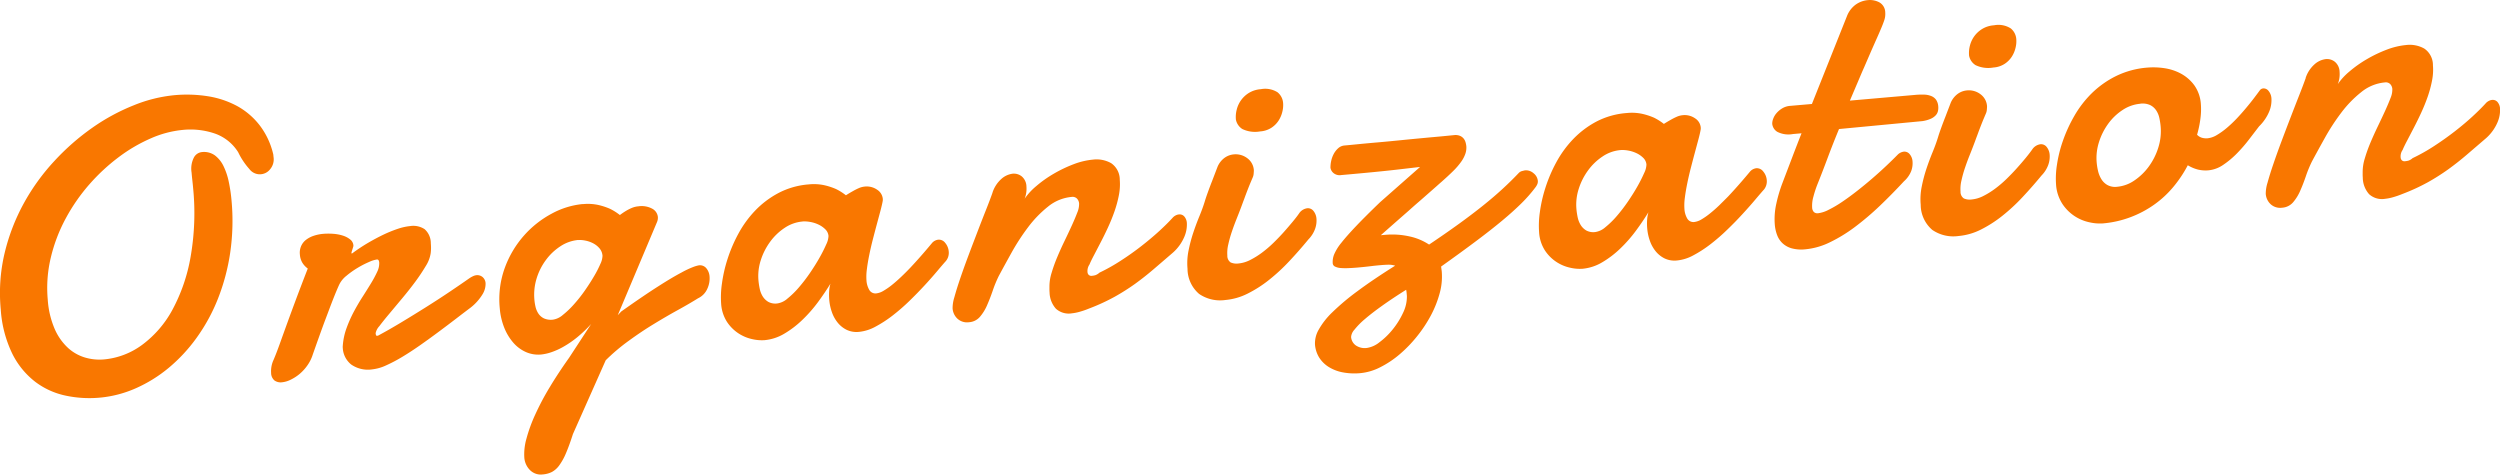 <svg xmlns="http://www.w3.org/2000/svg" xmlns:xlink="http://www.w3.org/1999/xlink" width="160.921" height="30.543" viewBox="0 0 160.921 30.543">
  <defs>
    <clipPath id="clip-path">
      <rect id="長方形_2751" data-name="長方形 2751" width="160.921" height="30.543" fill="none"/>
    </clipPath>
  </defs>
  <g id="グループ_1791" data-name="グループ 1791" transform="translate(0 0)">
    <g id="グループ_1790" data-name="グループ 1790" transform="translate(0 0)" clip-path="url(#clip-path)">
      <path id="パス_42407" data-name="パス 42407" d="M.046,21.939a11.135,11.135,0,0,1,.251-3.6,12.9,12.9,0,0,1,1.24-3.215A13.678,13.678,0,0,1,3.509,12.4,15.2,15.2,0,0,1,5.95,10.264,13.039,13.039,0,0,1,8.606,8.825a9.312,9.312,0,0,1,2.626-.653,8.7,8.7,0,0,1,2.158.071,5.9,5.9,0,0,1,1.875.629A4.685,4.685,0,0,1,16.7,10.093a4.852,4.852,0,0,1,.874,1.827.648.648,0,0,1,.023.116c0,.034.006.073.01.115a.984.984,0,0,1-.223.793.838.838,0,0,1-1.334-.019,4.578,4.578,0,0,1-.719-1.081,2.9,2.9,0,0,0-1.495-1.2,4.854,4.854,0,0,0-2.074-.236,6.689,6.689,0,0,0-2.052.543,10.187,10.187,0,0,0-2.066,1.208,12.421,12.421,0,0,0-1.894,1.757A11.818,11.818,0,0,0,4.23,16.108a10.337,10.337,0,0,0-.957,2.508,8.384,8.384,0,0,0-.2,2.709,5.735,5.735,0,0,0,.453,1.909,3.634,3.634,0,0,0,.859,1.213,2.817,2.817,0,0,0,1.107.618,3.286,3.286,0,0,0,1.193.117,4.873,4.873,0,0,0,2.472-.944A6.868,6.868,0,0,0,11.1,21.983a11.185,11.185,0,0,0,1.171-3.418,16.362,16.362,0,0,0,.159-4.426c-.014-.165-.031-.325-.049-.484s-.034-.325-.049-.5a1.569,1.569,0,0,1,.149-.969.659.659,0,0,1,.5-.349,1.2,1.2,0,0,1,.843.205,1.881,1.881,0,0,1,.561.692,4.252,4.252,0,0,1,.342,1.023,9.9,9.9,0,0,1,.177,1.2,14.158,14.158,0,0,1-.085,3.342,13.366,13.366,0,0,1-.787,2.966,11.542,11.542,0,0,1-1.367,2.511,10.428,10.428,0,0,1-1.812,1.953,8.977,8.977,0,0,1-2.127,1.316,7.347,7.347,0,0,1-4.49.469,4.922,4.922,0,0,1-1.955-.882A5.2,5.2,0,0,1,.8,24.831a7.662,7.662,0,0,1-.753-2.892" transform="translate(0 -2.046)" fill="#f97700"/>
      <path id="パス_42408" data-name="パス 42408" d="M28.535,21.192a11.623,11.623,0,0,1,.989-.658q.512-.3,1-.535a8.305,8.305,0,0,1,.936-.382,3.655,3.655,0,0,1,.81-.18,1.323,1.323,0,0,1,.921.2,1.2,1.2,0,0,1,.4.909c.008.094.013.2.013.3a2.451,2.451,0,0,1-.022.346,2.135,2.135,0,0,1-.318.821,11.89,11.89,0,0,1-.672,1.007q-.391.528-.843,1.068l-.836,1q-.383.456-.633.79a.95.95,0,0,0-.24.449.5.5,0,0,0,.025.141c.01.025.05.034.119.028q.671-.357,1.492-.851t1.635-1.007q.813-.512,1.537-1t1.226-.841a1.711,1.711,0,0,1,.23-.131.671.671,0,0,1,.222-.066.53.53,0,0,1,.4.122.564.564,0,0,1,.19.4,1.278,1.278,0,0,1-.192.7,3.2,3.2,0,0,1-.776.868q-.427.321-.957.728t-1.11.837q-.579.432-1.174.849t-1.15.751a9.7,9.7,0,0,1-1.051.553,2.821,2.821,0,0,1-.868.251,1.876,1.876,0,0,1-1.372-.31,1.453,1.453,0,0,1-.541-1.058.663.663,0,0,1,0-.155,4.177,4.177,0,0,1,.24-1.125,8.311,8.311,0,0,1,.467-1.055c.179-.335.368-.659.566-.966s.379-.6.542-.866a7.147,7.147,0,0,0,.4-.744,1.231,1.231,0,0,0,.129-.609.344.344,0,0,0-.037-.126.112.112,0,0,0-.122-.054,1.877,1.877,0,0,0-.5.16,5.99,5.99,0,0,0-.728.375,5.49,5.49,0,0,0-.722.512,1.629,1.629,0,0,0-.47.58c-.116.253-.249.573-.4.957s-.3.789-.46,1.21-.31.838-.457,1.249-.271.764-.376,1.06a2.5,2.5,0,0,1-.347.706,2.906,2.906,0,0,1-.5.552,2.794,2.794,0,0,1-.578.374,1.615,1.615,0,0,1-.558.167.686.686,0,0,1-.484-.115.64.64,0,0,1-.219-.488,1.721,1.721,0,0,1,.161-.846q.193-.458.387-1T24.3,25.82q.251-.692.583-1.585c.222-.594.484-1.283.788-2.063a1.323,1.323,0,0,1-.336-.354,1.183,1.183,0,0,1-.172-.551,1.065,1.065,0,0,1,.083-.547,1.03,1.03,0,0,1,.316-.4,1.668,1.668,0,0,1,.491-.257,2.686,2.686,0,0,1,.607-.125,4.159,4.159,0,0,1,.676,0,2.645,2.645,0,0,1,.615.121,1.414,1.414,0,0,1,.457.247.534.534,0,0,1,.2.372.294.294,0,0,1-.016.106c-.013.045-.029.094-.046.147l-.045.147a.279.279,0,0,0-.017.1c0,.018.007.025.015.025h.013Z" transform="translate(-5.86 -4.886)" fill="#f97700"/>
      <path id="パス_42409" data-name="パス 42409" d="M48.314,17.55a3.168,3.168,0,0,1,1.006.055,4.183,4.183,0,0,1,.749.247,3.58,3.58,0,0,1,.633.4A3.957,3.957,0,0,1,51.07,18a2.859,2.859,0,0,1,.386-.2,1.4,1.4,0,0,1,.433-.109,1.434,1.434,0,0,1,.9.155.685.685,0,0,1,.358.528.709.709,0,0,1-.061.343L50.564,24.7l.226-.24q1.444-1.023,2.38-1.618c.624-.4,1.122-.693,1.5-.891a5.865,5.865,0,0,1,.806-.376,2.12,2.12,0,0,1,.311-.086.534.534,0,0,1,.478.186.938.938,0,0,1,.21.546,1.573,1.573,0,0,1-.147.78,1.212,1.212,0,0,1-.6.612q-.555.347-1.3.757t-1.547.9q-.8.486-1.6,1.07A12.362,12.362,0,0,0,49.79,27.6l-2.108,4.746q-.245.761-.456,1.249a3.926,3.926,0,0,1-.433.779,1.428,1.428,0,0,1-.471.418,1.594,1.594,0,0,1-.585.156.983.983,0,0,1-.824-.281,1.269,1.269,0,0,1-.363-.812,3.622,3.622,0,0,1,.141-1.221,9.748,9.748,0,0,1,.561-1.537,16.958,16.958,0,0,1,.931-1.759q.557-.925,1.251-1.9l1.422-2.177a8.478,8.478,0,0,1-.9.858,6.388,6.388,0,0,1-.871.6,4.471,4.471,0,0,1-.794.362,2.989,2.989,0,0,1-.656.148,1.977,1.977,0,0,1-.975-.155,2.335,2.335,0,0,1-.813-.6,3.357,3.357,0,0,1-.585-.963,4.274,4.274,0,0,1-.291-1.248,5.914,5.914,0,0,1,.325-2.616,6.49,6.49,0,0,1,1.235-2.077,6.419,6.419,0,0,1,1.788-1.411,5.219,5.219,0,0,1,1.993-.615m-.292,2.313a2.469,2.469,0,0,0-1.147.406,3.583,3.583,0,0,0-.936.887,3.913,3.913,0,0,0-.6,1.2A3.569,3.569,0,0,0,45.2,23.71a3.347,3.347,0,0,0,.07.441,1.335,1.335,0,0,0,.181.434.91.91,0,0,0,.353.314,1.09,1.09,0,0,0,.6.085,1.242,1.242,0,0,0,.618-.295,5.651,5.651,0,0,0,.708-.673,9.228,9.228,0,0,0,.7-.88q.335-.477.6-.93a6.921,6.921,0,0,0,.417-.809,1.278,1.278,0,0,0,.136-.526.826.826,0,0,0-.2-.484,1.363,1.363,0,0,0-.412-.321,1.826,1.826,0,0,0-.5-.171,1.666,1.666,0,0,0-.451-.033" transform="translate(-10.801 -4.41)" fill="#f97700"/>
      <path id="パス_42410" data-name="パス 42410" d="M76.471,20.791c-.143.159-.331.379-.567.659s-.506.587-.811.916-.631.664-.978,1a12.547,12.547,0,0,1-1.076.933,7.787,7.787,0,0,1-1.1.713,2.766,2.766,0,0,1-1.049.332,1.485,1.485,0,0,1-.791-.126,1.712,1.712,0,0,1-.579-.457,2.226,2.226,0,0,1-.377-.674,3.163,3.163,0,0,1-.174-.8,3.7,3.7,0,0,1-.008-.539,2.269,2.269,0,0,1,.086-.507q-.353.577-.812,1.2a8.951,8.951,0,0,1-1.006,1.141,6.263,6.263,0,0,1-1.158.882,3.017,3.017,0,0,1-1.27.415,2.72,2.72,0,0,1-.793-.067,2.631,2.631,0,0,1-.883-.371,2.6,2.6,0,0,1-.741-.742,2.461,2.461,0,0,1-.375-1.176,5.99,5.99,0,0,1,.051-1.278,9.1,9.1,0,0,1,.356-1.572,9.52,9.52,0,0,1,.7-1.641A6.907,6.907,0,0,1,64.2,17.539a5.91,5.91,0,0,1,1.5-1.132,5.022,5.022,0,0,1,1.954-.555,3.168,3.168,0,0,1,1.006.055,4.164,4.164,0,0,1,.749.247,3.578,3.578,0,0,1,.633.4c.138-.09.284-.176.432-.259a4.076,4.076,0,0,1,.392-.2,1.235,1.235,0,0,1,.362-.1,1.175,1.175,0,0,1,.824.2.784.784,0,0,1,.361.566.641.641,0,0,1,0,.143c-.029.168-.078.379-.146.636s-.146.544-.231.86-.171.643-.259.984-.165.677-.231,1-.118.632-.154.917a3.5,3.5,0,0,0-.028.724,1.4,1.4,0,0,0,.185.626.457.457,0,0,0,.461.215,1.138,1.138,0,0,0,.447-.163A4.469,4.469,0,0,0,73,22.328q.291-.234.6-.527t.591-.591q.666-.707,1.406-1.6a.642.642,0,0,1,.386-.2.515.515,0,0,1,.454.213.979.979,0,0,1,.222.546.832.832,0,0,1-.192.628M67.24,18.242a2.437,2.437,0,0,0-1.147.412,3.634,3.634,0,0,0-.935.9,4.086,4.086,0,0,0-.6,1.189,3.281,3.281,0,0,0-.147,1.281,4.716,4.716,0,0,0,.079.532,1.541,1.541,0,0,0,.192.5,1.067,1.067,0,0,0,.364.358.956.956,0,0,0,.588.1,1.261,1.261,0,0,0,.641-.309,5.578,5.578,0,0,0,.731-.713,10.33,10.33,0,0,0,.718-.934c.231-.338.436-.664.616-.984a9.229,9.229,0,0,0,.433-.856,1.336,1.336,0,0,0,.147-.547.68.68,0,0,0-.207-.43,1.547,1.547,0,0,0-.443-.306,2.047,2.047,0,0,0-.541-.168,2.018,2.018,0,0,0-.49-.028" transform="translate(-15.591 -3.983)" fill="#f97700"/>
      <path id="パス_42411" data-name="パス 42411" d="M84.485,15.847a2.017,2.017,0,0,1,.573-.882,1.333,1.333,0,0,1,.737-.337.811.811,0,0,1,.575.177.87.87,0,0,1,.3.644,1.873,1.873,0,0,1-.007.364,1.8,1.8,0,0,1-.107.425,4.051,4.051,0,0,1,.749-.812,7.541,7.541,0,0,1,1.108-.786,8.529,8.529,0,0,1,1.272-.612,4.727,4.727,0,0,1,1.267-.305,1.914,1.914,0,0,1,1.171.229,1.287,1.287,0,0,1,.555,1.076,3.589,3.589,0,0,1-.057.981,7.376,7.376,0,0,1-.28,1.038q-.182.522-.417,1.031t-.469.957l-.428.823q-.2.375-.3.619a.741.741,0,0,0-.126.493.273.273,0,0,0,.08.174.249.249,0,0,0,.213.058,1.373,1.373,0,0,0,.2-.036A.758.758,0,0,0,91.369,21a11.831,11.831,0,0,0,1.369-.769q.7-.451,1.329-.942t1.156-.972q.523-.481.867-.862a.678.678,0,0,1,.2-.147.55.55,0,0,1,.19-.056.4.4,0,0,1,.357.138.707.707,0,0,1,.159.415,2,2,0,0,1-.174.914,2.842,2.842,0,0,1-.714.984q-.689.594-1.263,1.085t-1.18.93a14.034,14.034,0,0,1-1.306.828,12.845,12.845,0,0,1-1.656.762,5.462,5.462,0,0,1-.6.208,2.909,2.909,0,0,1-.5.1,1.233,1.233,0,0,1-1.034-.294,1.621,1.621,0,0,1-.409-1.036c-.005-.061-.008-.119-.009-.176s0-.118,0-.188a2.919,2.919,0,0,1,.136-.9,9.69,9.69,0,0,1,.365-1.02q.221-.527.474-1.049t.466-.99q.213-.467.35-.829a1.409,1.409,0,0,0,.118-.583.508.508,0,0,0-.138-.32.4.4,0,0,0-.341-.107,2.807,2.807,0,0,0-1.525.628,7.281,7.281,0,0,0-1.282,1.326A14.045,14.045,0,0,0,85.718,19.7q-.47.847-.829,1.515a7.853,7.853,0,0,0-.391.95q-.171.5-.366.942a2.906,2.906,0,0,1-.462.743,1.016,1.016,0,0,1-.7.341.913.913,0,0,1-.735-.223.994.994,0,0,1-.318-.674,2.361,2.361,0,0,1,.118-.725c.092-.338.213-.728.365-1.176s.324-.927.517-1.443.388-1.025.582-1.532.379-.984.558-1.433.322-.829.433-1.142" transform="translate(-20.6 -3.449)" fill="#f97700"/>
      <path id="パス_42412" data-name="パス 42412" d="M104.063,12.629a1.376,1.376,0,0,1,.458-.559,1.2,1.2,0,0,1,.567-.207,1.238,1.238,0,0,1,.873.243,1.038,1.038,0,0,1,.425.775c0,.078-.006.156-.013.235a.724.724,0,0,1-.063.24c-.1.234-.184.432-.248.594s-.122.312-.175.451-.1.276-.152.41-.109.3-.18.484c-.084.225-.18.468-.286.734s-.207.536-.3.813a7.836,7.836,0,0,0-.228.813,2.357,2.357,0,0,0-.061.72.508.508,0,0,0,.214.443.941.941,0,0,0,.506.066,2.067,2.067,0,0,0,.742-.22,5.172,5.172,0,0,0,.758-.469,7.222,7.222,0,0,0,.739-.63q.359-.35.673-.7c.208-.234.4-.459.579-.674s.321-.4.437-.572a.758.758,0,0,1,.495-.289.45.45,0,0,1,.4.173.89.89,0,0,1,.195.516,1.58,1.58,0,0,1-.093.646,1.89,1.89,0,0,1-.429.673q-.6.73-1.23,1.4a11.976,11.976,0,0,1-1.305,1.206,7.845,7.845,0,0,1-1.373.879,3.953,3.953,0,0,1-1.433.412,2.389,2.389,0,0,1-1.692-.391,2.138,2.138,0,0,1-.746-1.619,4.053,4.053,0,0,1,.067-1.176,9.62,9.62,0,0,1,.3-1.137q.185-.556.4-1.076t.356-.986c.034-.115.094-.294.181-.536s.18-.489.279-.74q.17-.443.36-.942M105.229,9.6a1.854,1.854,0,0,1,.056-.622,1.746,1.746,0,0,1,.79-1.076,1.7,1.7,0,0,1,.766-.237,1.486,1.486,0,0,1,1.07.2.981.981,0,0,1,.359.7,1.747,1.747,0,0,1-.049.55,1.82,1.82,0,0,1-.243.574,1.57,1.57,0,0,1-.466.463,1.522,1.522,0,0,1-.721.232,1.889,1.889,0,0,1-1.144-.153.92.92,0,0,1-.42-.634" transform="translate(-25.678 -1.925)" fill="#f97700"/>
      <path id="パス_42413" data-name="パス 42413" d="M126.191,14.067a.436.436,0,0,1,.2-.129c.073-.019.141-.036.21-.051a.732.732,0,0,1,.551.186.71.71,0,0,1,.275.483.455.455,0,0,1-.028.21.934.934,0,0,1-.118.206,9.207,9.207,0,0,1-.9,1.028q-.532.528-1.266,1.138t-1.7,1.331q-.964.722-2.213,1.61c.005.052.012.1.021.162s.016.112.022.173a4,4,0,0,1-.133,1.376,6.85,6.85,0,0,1-.564,1.427,8.582,8.582,0,0,1-.9,1.359,8.4,8.4,0,0,1-1.121,1.157,6.235,6.235,0,0,1-1.248.83,3.527,3.527,0,0,1-1.266.377,4.059,4.059,0,0,1-1.141-.05,2.628,2.628,0,0,1-.909-.35,1.942,1.942,0,0,1-.612-.609,1.856,1.856,0,0,1-.267-.829,1.749,1.749,0,0,1,.229-.943,4.843,4.843,0,0,1,.889-1.138,15.086,15.086,0,0,1,1.623-1.362q1-.744,2.419-1.635a1.411,1.411,0,0,0-.468-.063c-.159.005-.313.014-.459.028-.2.016-.425.04-.683.071s-.519.058-.787.082c-.205.018-.4.031-.594.038a4.113,4.113,0,0,1-.514-.006.95.95,0,0,1-.365-.093.256.256,0,0,1-.149-.214,1.294,1.294,0,0,1,.093-.573,3.1,3.1,0,0,1,.462-.743q.345-.439.946-1.071t1.549-1.544l2.571-2.266q-.09.008-1.4.161t-3.674.36a.616.616,0,0,1-.506-.138.546.546,0,0,1-.186-.335,1.926,1.926,0,0,1,.046-.433,1.7,1.7,0,0,1,.162-.45,1.32,1.32,0,0,1,.287-.369.692.692,0,0,1,.419-.18q.258-.022.838-.08t1.315-.121c.491-.043,1-.092,1.534-.146s1.031-.1,1.495-.144.865-.077,1.2-.111l.657-.064a.783.783,0,0,1,.381.045.613.613,0,0,1,.237.174.684.684,0,0,1,.125.243,1.458,1.458,0,0,1,.049.249,1.223,1.223,0,0,1-.057.473,2.007,2.007,0,0,1-.266.517,4.347,4.347,0,0,1-.513.6q-.324.321-.782.725-.085.072-.295.26c-.142.125-.308.272-.5.44s-.4.354-.635.556-.457.4-.681.6q-.81.708-1.775,1.56l.271-.024a5.1,5.1,0,0,1,1.569.1,3.686,3.686,0,0,1,1.267.527q1.044-.7,1.906-1.323t1.561-1.183q.7-.561,1.263-1.079t1.03-1.012M119,21.974c-.007-.069-.013-.136-.018-.2a1.913,1.913,0,0,0-.03-.2q-.863.542-1.53,1.017t-1.121.865a4.756,4.756,0,0,0-.68.69.777.777,0,0,0-.213.467.729.729,0,0,0,.3.54,1.019,1.019,0,0,0,.722.165,1.684,1.684,0,0,0,.8-.363,4.7,4.7,0,0,0,.85-.821,5.1,5.1,0,0,0,.668-1.066A2.4,2.4,0,0,0,119,21.974" transform="translate(-28.44 -2.922)" fill="#f97700"/>
      <path id="パス_42414" data-name="パス 42414" d="M146.814,14.652q-.213.239-.567.659t-.811.916q-.457.5-.978,1a12.215,12.215,0,0,1-1.076.933,7.731,7.731,0,0,1-1.1.713,2.755,2.755,0,0,1-1.049.332,1.49,1.49,0,0,1-.792-.126,1.726,1.726,0,0,1-.579-.457,2.221,2.221,0,0,1-.377-.675,3.183,3.183,0,0,1-.174-.8,3.7,3.7,0,0,1-.008-.539,2.358,2.358,0,0,1,.086-.507c-.235.384-.506.784-.813,1.2a8.88,8.88,0,0,1-1.005,1.141,6.225,6.225,0,0,1-1.158.881,3.005,3.005,0,0,1-1.269.416,2.7,2.7,0,0,1-.793-.068,2.6,2.6,0,0,1-.884-.371,2.571,2.571,0,0,1-.741-.742,2.439,2.439,0,0,1-.375-1.175A6,6,0,0,1,132.4,16.1a9.043,9.043,0,0,1,.357-1.571,9.432,9.432,0,0,1,.7-1.641,6.914,6.914,0,0,1,1.085-1.492,5.913,5.913,0,0,1,1.5-1.132A5.038,5.038,0,0,1,138,9.714,3.14,3.14,0,0,1,139,9.769a4.216,4.216,0,0,1,.75.246,3.7,3.7,0,0,1,.633.4c.139-.089.284-.175.432-.258a4.007,4.007,0,0,1,.393-.2,1.209,1.209,0,0,1,.361-.1,1.174,1.174,0,0,1,.824.2.781.781,0,0,1,.361.566.59.59,0,0,1,0,.143c-.028.168-.076.379-.145.636s-.146.544-.231.859-.171.644-.259.984-.165.677-.231,1-.118.632-.154.917a3.489,3.489,0,0,0-.028.723,1.39,1.39,0,0,0,.185.627.456.456,0,0,0,.46.215,1.145,1.145,0,0,0,.448-.163,4.451,4.451,0,0,0,.545-.379q.292-.232.6-.526c.2-.2.4-.394.592-.591q.665-.708,1.406-1.6a.639.639,0,0,1,.386-.2.512.512,0,0,1,.453.213.976.976,0,0,1,.224.546.838.838,0,0,1-.192.629M137.583,12.1a2.426,2.426,0,0,0-1.147.412,3.646,3.646,0,0,0-.936.9,4.09,4.09,0,0,0-.6,1.19,3.291,3.291,0,0,0-.147,1.281,4.409,4.409,0,0,0,.079.533,1.56,1.56,0,0,0,.193.5,1.062,1.062,0,0,0,.362.358.958.958,0,0,0,.588.1,1.264,1.264,0,0,0,.641-.309,5.58,5.58,0,0,0,.731-.713,10.438,10.438,0,0,0,.718-.934c.231-.338.436-.664.617-.984a9.392,9.392,0,0,0,.432-.856,1.322,1.322,0,0,0,.147-.547.67.67,0,0,0-.206-.43,1.533,1.533,0,0,0-.443-.306,2.077,2.077,0,0,0-.541-.168,2.012,2.012,0,0,0-.49-.028" transform="translate(-33.282 -2.439)" fill="#f97700"/>
      <path id="パス_42415" data-name="パス 42415" d="M156.706,8.306q-.4.969-.744,1.891t-.658,1.7a7.055,7.055,0,0,0-.241.742,2.15,2.15,0,0,0-.086.729.443.443,0,0,0,.109.277.34.34,0,0,0,.287.079,1.978,1.978,0,0,0,.669-.222,7.223,7.223,0,0,0,.853-.5q.454-.305.953-.695t.976-.8q.478-.412.911-.82t.766-.749a.7.7,0,0,1,.375-.177.436.436,0,0,1,.378.162.8.8,0,0,1,.185.478,1.433,1.433,0,0,1-.089.618,1.721,1.721,0,0,1-.463.651q-.774.835-1.57,1.594a18.018,18.018,0,0,1-1.6,1.356,9.744,9.744,0,0,1-1.6.977,4.563,4.563,0,0,1-1.573.45,2.4,2.4,0,0,1-.877-.061,1.437,1.437,0,0,1-.594-.326,1.392,1.392,0,0,1-.35-.528,2.463,2.463,0,0,1-.15-.669,4.509,4.509,0,0,1,.1-1.361,9.229,9.229,0,0,1,.381-1.294q.318-.833.63-1.654t.61-1.575l-.555.049a1.569,1.569,0,0,1-1.013-.147.683.683,0,0,1-.317-.5.807.807,0,0,1,.056-.323,1.13,1.13,0,0,1,.215-.37,1.508,1.508,0,0,1,.369-.312,1.164,1.164,0,0,1,.519-.162l1.394-.121,2.251-5.643a1.66,1.66,0,0,1,.576-.76,1.6,1.6,0,0,1,.775-.282A1.3,1.3,0,0,1,159.3.15a.753.753,0,0,1,.382.655,1.244,1.244,0,0,1-.066.507c-.058.174-.138.378-.24.612-.064.153-.144.336-.238.546s-.194.438-.3.677-.213.49-.325.749-.222.514-.331.757q-.366.865-.776,1.823l4.206-.368a4.718,4.718,0,0,1,.57-.018,1.323,1.323,0,0,1,.457.091.716.716,0,0,1,.314.238.869.869,0,0,1,.142.443.942.942,0,0,1-.02.288.609.609,0,0,1-.144.272.966.966,0,0,1-.319.223,2.1,2.1,0,0,1-.54.151Z" transform="translate(-38.332 0)" fill="#f97700"/>
      <path id="パス_42416" data-name="パス 42416" d="M167.115,7.126a1.376,1.376,0,0,1,.459-.559,1.189,1.189,0,0,1,.567-.206,1.233,1.233,0,0,1,.872.243,1.035,1.035,0,0,1,.425.775c0,.078-.006.157-.013.235a.72.72,0,0,1-.063.24c-.1.235-.184.432-.248.594s-.122.311-.175.45-.1.276-.152.41-.109.3-.18.484q-.126.336-.286.733c-.107.266-.207.536-.3.813a7.7,7.7,0,0,0-.228.813,2.357,2.357,0,0,0-.061.72.506.506,0,0,0,.215.443.929.929,0,0,0,.505.066,2.067,2.067,0,0,0,.742-.22,5.108,5.108,0,0,0,.758-.469,7.22,7.22,0,0,0,.739-.63q.359-.35.673-.7t.579-.673q.264-.322.437-.573a.758.758,0,0,1,.495-.289.452.452,0,0,1,.4.173.891.891,0,0,1,.195.516,1.58,1.58,0,0,1-.093.646,1.892,1.892,0,0,1-.429.674q-.6.729-1.23,1.4a11.976,11.976,0,0,1-1.305,1.206,7.894,7.894,0,0,1-1.373.879,3.967,3.967,0,0,1-1.433.412,2.393,2.393,0,0,1-1.692-.392,2.137,2.137,0,0,1-.746-1.618,4.05,4.05,0,0,1,.067-1.176,9.493,9.493,0,0,1,.3-1.138q.185-.555.4-1.076c.143-.346.261-.674.356-.986.034-.115.094-.294.181-.536s.18-.488.279-.74q.17-.443.36-.942M168.281,4.1a1.878,1.878,0,0,1,.056-.623,1.785,1.785,0,0,1,.278-.6,1.767,1.767,0,0,1,.512-.472,1.683,1.683,0,0,1,.766-.237,1.478,1.478,0,0,1,1.07.2.978.978,0,0,1,.359.7,1.747,1.747,0,0,1-.049.55,1.824,1.824,0,0,1-.243.575,1.588,1.588,0,0,1-.466.463,1.521,1.521,0,0,1-.721.231,1.884,1.884,0,0,1-1.144-.153.92.92,0,0,1-.42-.633" transform="translate(-41.536 -0.541)" fill="#f97700"/>
      <path id="パス_42417" data-name="パス 42417" d="M182.7,5.806a4.785,4.785,0,0,1,1.063.036,3.256,3.256,0,0,1,1.076.349,2.609,2.609,0,0,1,.865.751,2.355,2.355,0,0,1,.426,1.23,4.5,4.5,0,0,1-.026.893,6.815,6.815,0,0,1-.219,1.065.728.728,0,0,0,.316.194,1.025,1.025,0,0,0,.367.033,1.447,1.447,0,0,0,.587-.207,4.663,4.663,0,0,0,.642-.459,8.21,8.21,0,0,0,.649-.615q.321-.341.6-.677c.188-.224.359-.436.51-.636s.278-.368.379-.507a.3.3,0,0,1,.211-.109.4.4,0,0,1,.338.159.839.839,0,0,1,.189.509,1.907,1.907,0,0,1-.133.792,2.876,2.876,0,0,1-.662.98q-.28.364-.642.837a9.579,9.579,0,0,1-.779.9,5.65,5.65,0,0,1-.884.74,2.023,2.023,0,0,1-.957.356,2.1,2.1,0,0,1-.66-.046,2.332,2.332,0,0,1-.668-.281,7.9,7.9,0,0,1-.943,1.409,6.484,6.484,0,0,1-1.234,1.135,6.706,6.706,0,0,1-1.516.8,6.612,6.612,0,0,1-1.778.4,2.985,2.985,0,0,1-.85-.07,2.8,2.8,0,0,1-.951-.391,2.758,2.758,0,0,1-.8-.795,2.6,2.6,0,0,1-.409-1.263,5.6,5.6,0,0,1,.059-1.254,8.282,8.282,0,0,1,.38-1.534,9.337,9.337,0,0,1,.731-1.6A6.785,6.785,0,0,1,179.1,7.465a6.093,6.093,0,0,1,1.567-1.112,5.566,5.566,0,0,1,2.031-.547m-.473,2.329a2.429,2.429,0,0,0-1.14.406,3.535,3.535,0,0,0-.924.886,4.068,4.068,0,0,0-.592,1.183,3.34,3.34,0,0,0-.146,1.306,3.932,3.932,0,0,0,.085.532,1.787,1.787,0,0,0,.209.527,1.084,1.084,0,0,0,.392.388,1.034,1.034,0,0,0,.633.115,2.321,2.321,0,0,0,1.126-.418,3.731,3.731,0,0,0,.929-.912,4.132,4.132,0,0,0,.6-1.216,3.489,3.489,0,0,0,.144-1.325,4.5,4.5,0,0,0-.079-.533,1.428,1.428,0,0,0-.2-.5,1.013,1.013,0,0,0-.388-.35,1.176,1.176,0,0,0-.646-.094" transform="translate(-44.463 -1.456)" fill="#f97700"/>
      <path id="パス_42418" data-name="パス 42418" d="M197.409,5.992a2.007,2.007,0,0,1,.573-.882,1.331,1.331,0,0,1,.737-.337.807.807,0,0,1,.576.177.866.866,0,0,1,.3.644,1.881,1.881,0,0,1-.007.365,1.769,1.769,0,0,1-.107.425,4.009,4.009,0,0,1,.749-.812,7.549,7.549,0,0,1,1.109-.786,8.448,8.448,0,0,1,1.272-.612,4.759,4.759,0,0,1,1.267-.306,1.913,1.913,0,0,1,1.171.23,1.282,1.282,0,0,1,.555,1.075,3.558,3.558,0,0,1-.057.981,7.358,7.358,0,0,1-.28,1.039c-.121.348-.261.692-.418,1.031s-.313.658-.469.957l-.428.823q-.2.375-.3.618a.734.734,0,0,0-.126.493.277.277,0,0,0,.079.175.253.253,0,0,0,.213.058,1.314,1.314,0,0,0,.205-.037.729.729,0,0,0,.271-.161,11.729,11.729,0,0,0,1.37-.769q.695-.451,1.329-.942t1.157-.972q.522-.482.867-.863a.669.669,0,0,1,.2-.146.537.537,0,0,1,.19-.056.4.4,0,0,1,.356.138.708.708,0,0,1,.161.415,2,2,0,0,1-.174.913,2.851,2.851,0,0,1-.713.985l-1.264,1.085q-.575.492-1.18.929a13.966,13.966,0,0,1-1.305.829,12.858,12.858,0,0,1-1.656.762,5.567,5.567,0,0,1-.6.208,2.9,2.9,0,0,1-.5.1,1.233,1.233,0,0,1-1.034-.294,1.631,1.631,0,0,1-.409-1.036c0-.061-.007-.119-.008-.176s0-.118,0-.188a2.95,2.95,0,0,1,.136-.9,9.863,9.863,0,0,1,.365-1.02q.222-.527.474-1.049t.466-.989q.213-.467.351-.829a1.4,1.4,0,0,0,.117-.583.506.506,0,0,0-.137-.32.4.4,0,0,0-.341-.107,2.8,2.8,0,0,0-1.525.627A7.236,7.236,0,0,0,199.7,8.229a13.727,13.727,0,0,0-1.055,1.621c-.314.564-.592,1.07-.83,1.515a7.855,7.855,0,0,0-.391.95c-.114.336-.236.649-.366.942a2.893,2.893,0,0,1-.462.742,1.015,1.015,0,0,1-.7.341.91.91,0,0,1-.734-.222,1,1,0,0,1-.319-.674,2.416,2.416,0,0,1,.118-.726q.138-.505.366-1.175t.517-1.443q.29-.772.582-1.532t.557-1.433q.266-.673.433-1.142" transform="translate(-49 -0.97)" fill="#f97700"/>
    </g>
  </g>
</svg>
